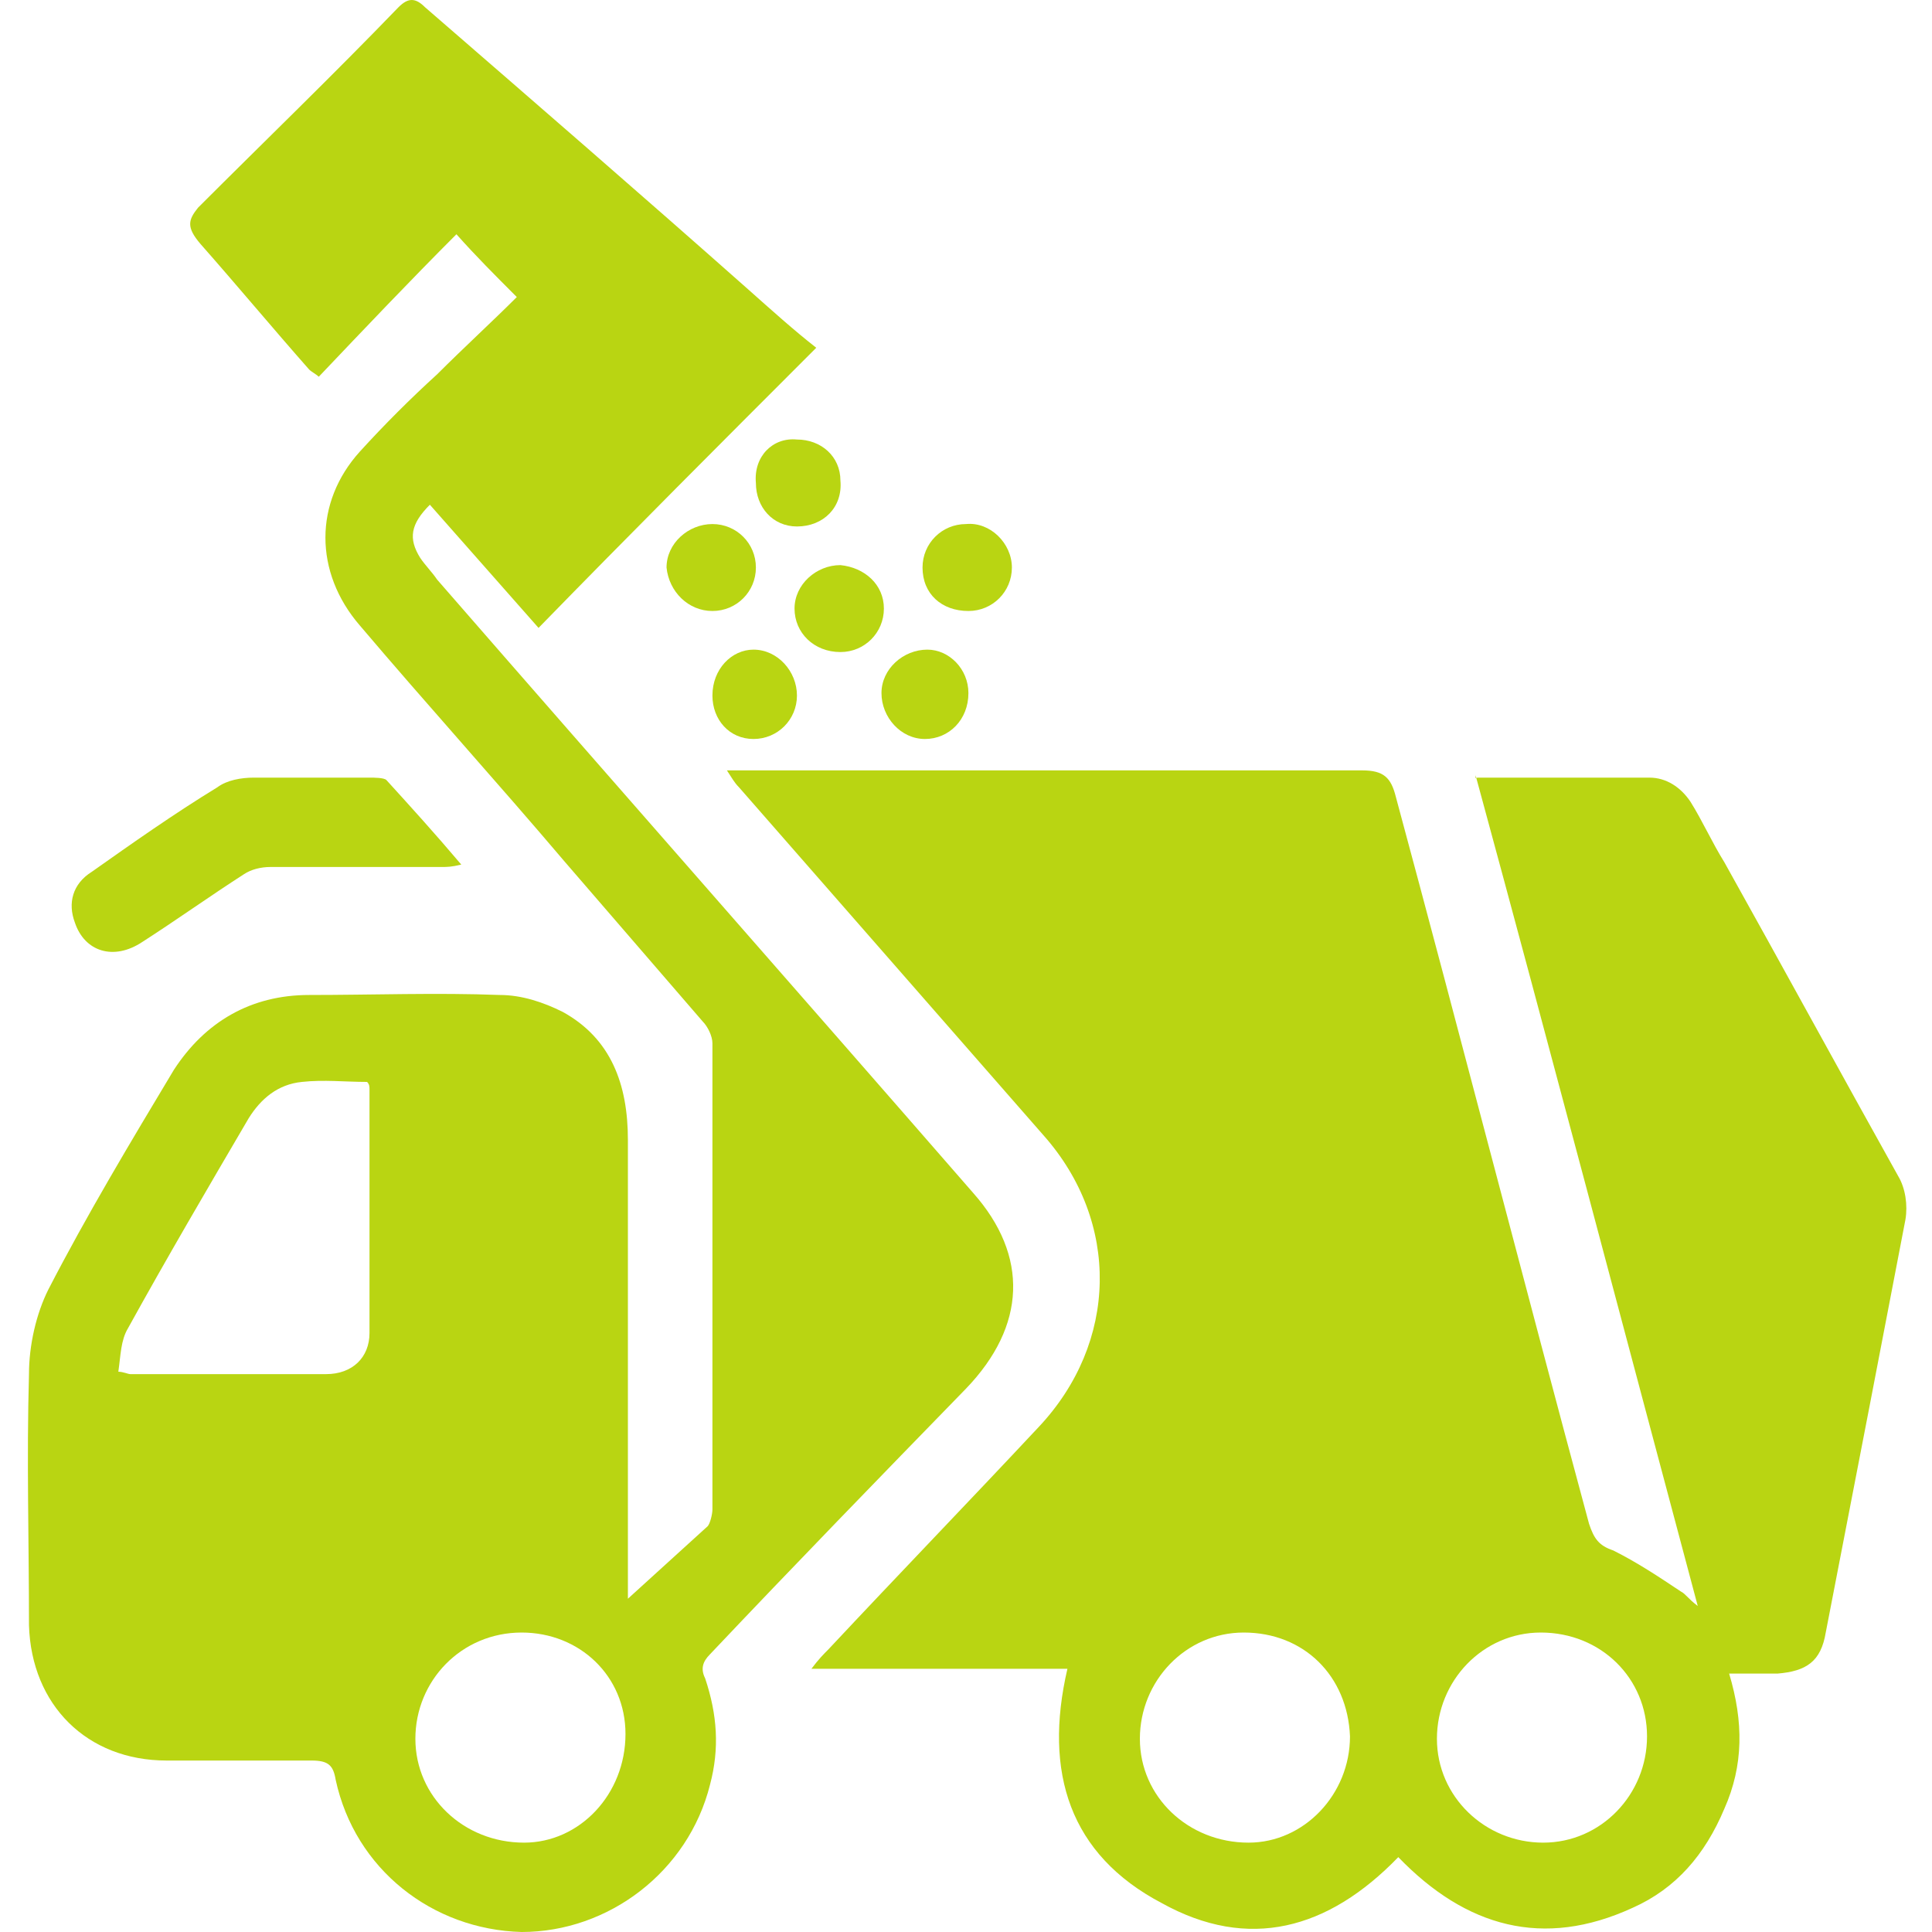 <?xml version="1.0" encoding="utf-8"?>
<!-- Generator: Adobe Illustrator 24.2.3, SVG Export Plug-In . SVG Version: 6.00 Build 0)  -->
<svg version="1.1" id="Layer_1" xmlns="http://www.w3.org/2000/svg" xmlns:xlink="http://www.w3.org/1999/xlink" x="0px" y="0px"
	 viewBox="0 0 80 80" style="enable-background:new 0 0 80 80;" xml:space="preserve">
<style type="text/css">
	.st0{fill:#B9D512;}
</style>
<g id="_x39_TP1I5_1_">
	<g>
		<path class="st0" d="M61.2,32.2c2.4,0,4.7,0,7.1,0c0.7,0,1.3,0.4,1.7,1c0.5,0.8,0.9,1.7,1.4,2.5c2.4,4.3,4.8,8.7,7.2,13
			c0.3,0.5,0.4,1.2,0.3,1.8c-0.5,2.6-1,5.2-1.5,7.8c-0.6,3.1-1.2,6.2-1.8,9.3c-0.2,1.2-0.8,1.6-2,1.7c-0.6,0-1.2,0-2,0
			c0.6,2,0.6,3.8-0.2,5.6c-0.8,1.9-2,3.3-3.8,4.1c-3.7,1.7-6.9,0.8-9.7-2.1c-2.9,3-6.2,3.9-9.8,1.9c-3.8-2-4.9-5.4-3.9-9.7
			c-3.5,0-7,0-10.6,0c0.3-0.4,0.5-0.6,0.7-0.8c2.9-3.1,5.8-6.1,8.7-9.2c3.3-3.5,3.4-8.5,0.2-12.1c-4.2-4.8-8.4-9.6-12.6-14.4
			c-0.2-0.2-0.3-0.4-0.5-0.7c0.5,0,0.7,0,1,0c8.4,0,16.9,0,25.3,0c0.9,0,1.2,0.3,1.4,1.1c2.7,10,5.3,20.1,8,30.1
			c0.2,0.6,0.4,0.9,1,1.1c1,0.5,1.9,1.1,2.8,1.7c0.2,0.1,0.3,0.3,0.7,0.6c-3.1-11.6-6.1-23-9.2-34.4C61.1,32.3,61.1,32.2,61.2,32.2z
			 M51.5,67.6c-2.4,0-4.3,2-4.3,4.4c0,2.4,2,4.3,4.5,4.3c2.3,0,4.2-2,4.2-4.4C55.8,69.4,54,67.6,51.5,67.6z M59.5,72
			c0,2.4,2,4.3,4.4,4.3c2.4,0,4.3-2,4.3-4.4c0-2.4-1.9-4.3-4.4-4.3C61.4,67.6,59.5,69.6,59.5,72z"/>
		<path class="st0" d="M17.4,23.1c0.2,0.3,0.5,0.6,0.7,0.9c7.4,8.5,14.8,16.9,22.2,25.4c2.3,2.6,2.2,5.5-0.3,8.1
			c-3.6,3.7-7.1,7.3-10.6,11c-0.3,0.3-0.4,0.6-0.2,1c0.5,1.5,0.6,2.9,0.2,4.4c-0.9,3.6-4.2,6.1-7.8,6.1c-3.7-0.1-6.9-2.6-7.7-6.3
			c-0.1-0.6-0.3-0.8-1-0.8c-2,0-4,0-6,0c-3.3,0-5.6-2.3-5.7-5.6c0-3.5-0.1-6.9,0-10.4c0-1.2,0.3-2.5,0.8-3.5
			c1.6-3.1,3.4-6.1,5.2-9.1c1.3-2,3.2-3.1,5.6-3.1c2.6,0,5.3-0.1,7.9,0c0.9,0,1.8,0.3,2.6,0.7c2,1.1,2.7,3,2.7,5.3c0,6,0,12,0,18
			c0,0.4,0,0.8,0,1c1.1-1,2.2-2,3.3-3c0.1-0.1,0.2-0.5,0.2-0.7c0-6.4,0-12.9,0-19.3c0-0.3-0.2-0.7-0.4-0.9c-1.9-2.2-3.8-4.4-5.7-6.6
			c-2.8-3.3-5.7-6.5-8.5-9.8c-1.9-2.2-1.9-5.1,0-7.2c1-1.1,2.1-2.2,3.2-3.2c1.1-1.1,2.3-2.2,3.3-3.2c-0.9-0.9-1.7-1.7-2.5-2.6
			c-1.9,1.9-3.8,3.9-5.7,5.9c-0.1-0.1-0.3-0.2-0.4-0.3c-1.5-1.7-3-3.5-4.5-5.2C7.7,9.4,7.8,9.1,8.2,8.6c2.8-2.8,5.6-5.5,8.3-8.3
			c0.4-0.4,0.7-0.4,1.1,0C22.1,4.2,26.6,8.1,31,12c0.9,0.8,1.9,1.7,2.8,2.4c-3.9,3.9-7.7,7.7-11.5,11.6c-1.5-1.7-3-3.4-4.5-5.1
			C17,21.7,16.9,22.3,17.4,23.1z M12.5,44.8c-1,0.1-1.7,0.7-2.2,1.5c-1.7,2.9-3.4,5.8-5,8.7C5,55.5,5,56.1,4.9,56.8
			c0.2,0,0.4,0.1,0.5,0.1c2.7,0,5.4,0,8.1,0c1.1,0,1.8-0.7,1.8-1.7c0-3.4,0-6.7,0-10.1c0-0.1,0-0.2-0.1-0.3
			C14.3,44.8,13.4,44.7,12.5,44.8z M17.2,72c0,2.4,2,4.3,4.5,4.3c2.3,0,4.2-2,4.2-4.5c0-2.4-1.9-4.2-4.3-4.2
			C19.1,67.6,17.2,69.6,17.2,72z"/>
		<path class="st0" d="M19.1,35.8c-1.1-1.3-2.1-2.4-3.1-3.5c-0.1-0.1-0.5-0.1-0.7-0.1c-1.6,0-3.2,0-4.8,0c-0.5,0-1.1,0.1-1.5,0.4
			c-1.8,1.1-3.5,2.3-5.2,3.5c-0.8,0.5-1,1.3-0.7,2.1c0.4,1.2,1.6,1.6,2.8,0.8c1.4-0.9,2.8-1.9,4.2-2.8c0.3-0.2,0.7-0.3,1.1-0.3
			c2.4,0,4.7,0,7.1,0C18.5,35.9,18.7,35.9,19.1,35.8z"/>
		<path class="st0" d="M40,21.7c-1,0-1.8,0.8-1.8,1.8c0,1.1,0.8,1.8,1.9,1.8c1,0,1.8-0.8,1.8-1.8C41.9,22.5,41,21.6,40,21.7z"/>
		<path class="st0" d="M29.5,25.3c1,0,1.8-0.8,1.8-1.8c0-1-0.8-1.8-1.8-1.8c-1,0-1.9,0.8-1.9,1.8C27.7,24.5,28.5,25.3,29.5,25.3z"/>
		<path class="st0" d="M31.3,20c0,1,0.7,1.8,1.7,1.8c1.1,0,1.9-0.8,1.8-1.9c0-1-0.8-1.7-1.8-1.7C32,18.1,31.2,18.9,31.3,20z"/>
		<path class="st0" d="M34.8,23.4c-1,0-1.9,0.8-1.9,1.8c0,1,0.8,1.8,1.9,1.8c1,0,1.8-0.8,1.8-1.8C36.6,24.2,35.8,23.5,34.8,23.4z"/>
		<path class="st0" d="M36.5,28.7c0,1,0.8,1.9,1.8,1.9c1,0,1.8-0.8,1.8-1.9c0-1-0.8-1.8-1.7-1.8C37.4,26.9,36.5,27.7,36.5,28.7z"/>
		<path class="st0" d="M29.5,28.8c0,1,0.7,1.8,1.7,1.8c1,0,1.8-0.8,1.8-1.8c0-1-0.8-1.9-1.8-1.9C30.3,26.9,29.5,27.7,29.5,28.8z"/>
	</g>
</g>
</svg>

